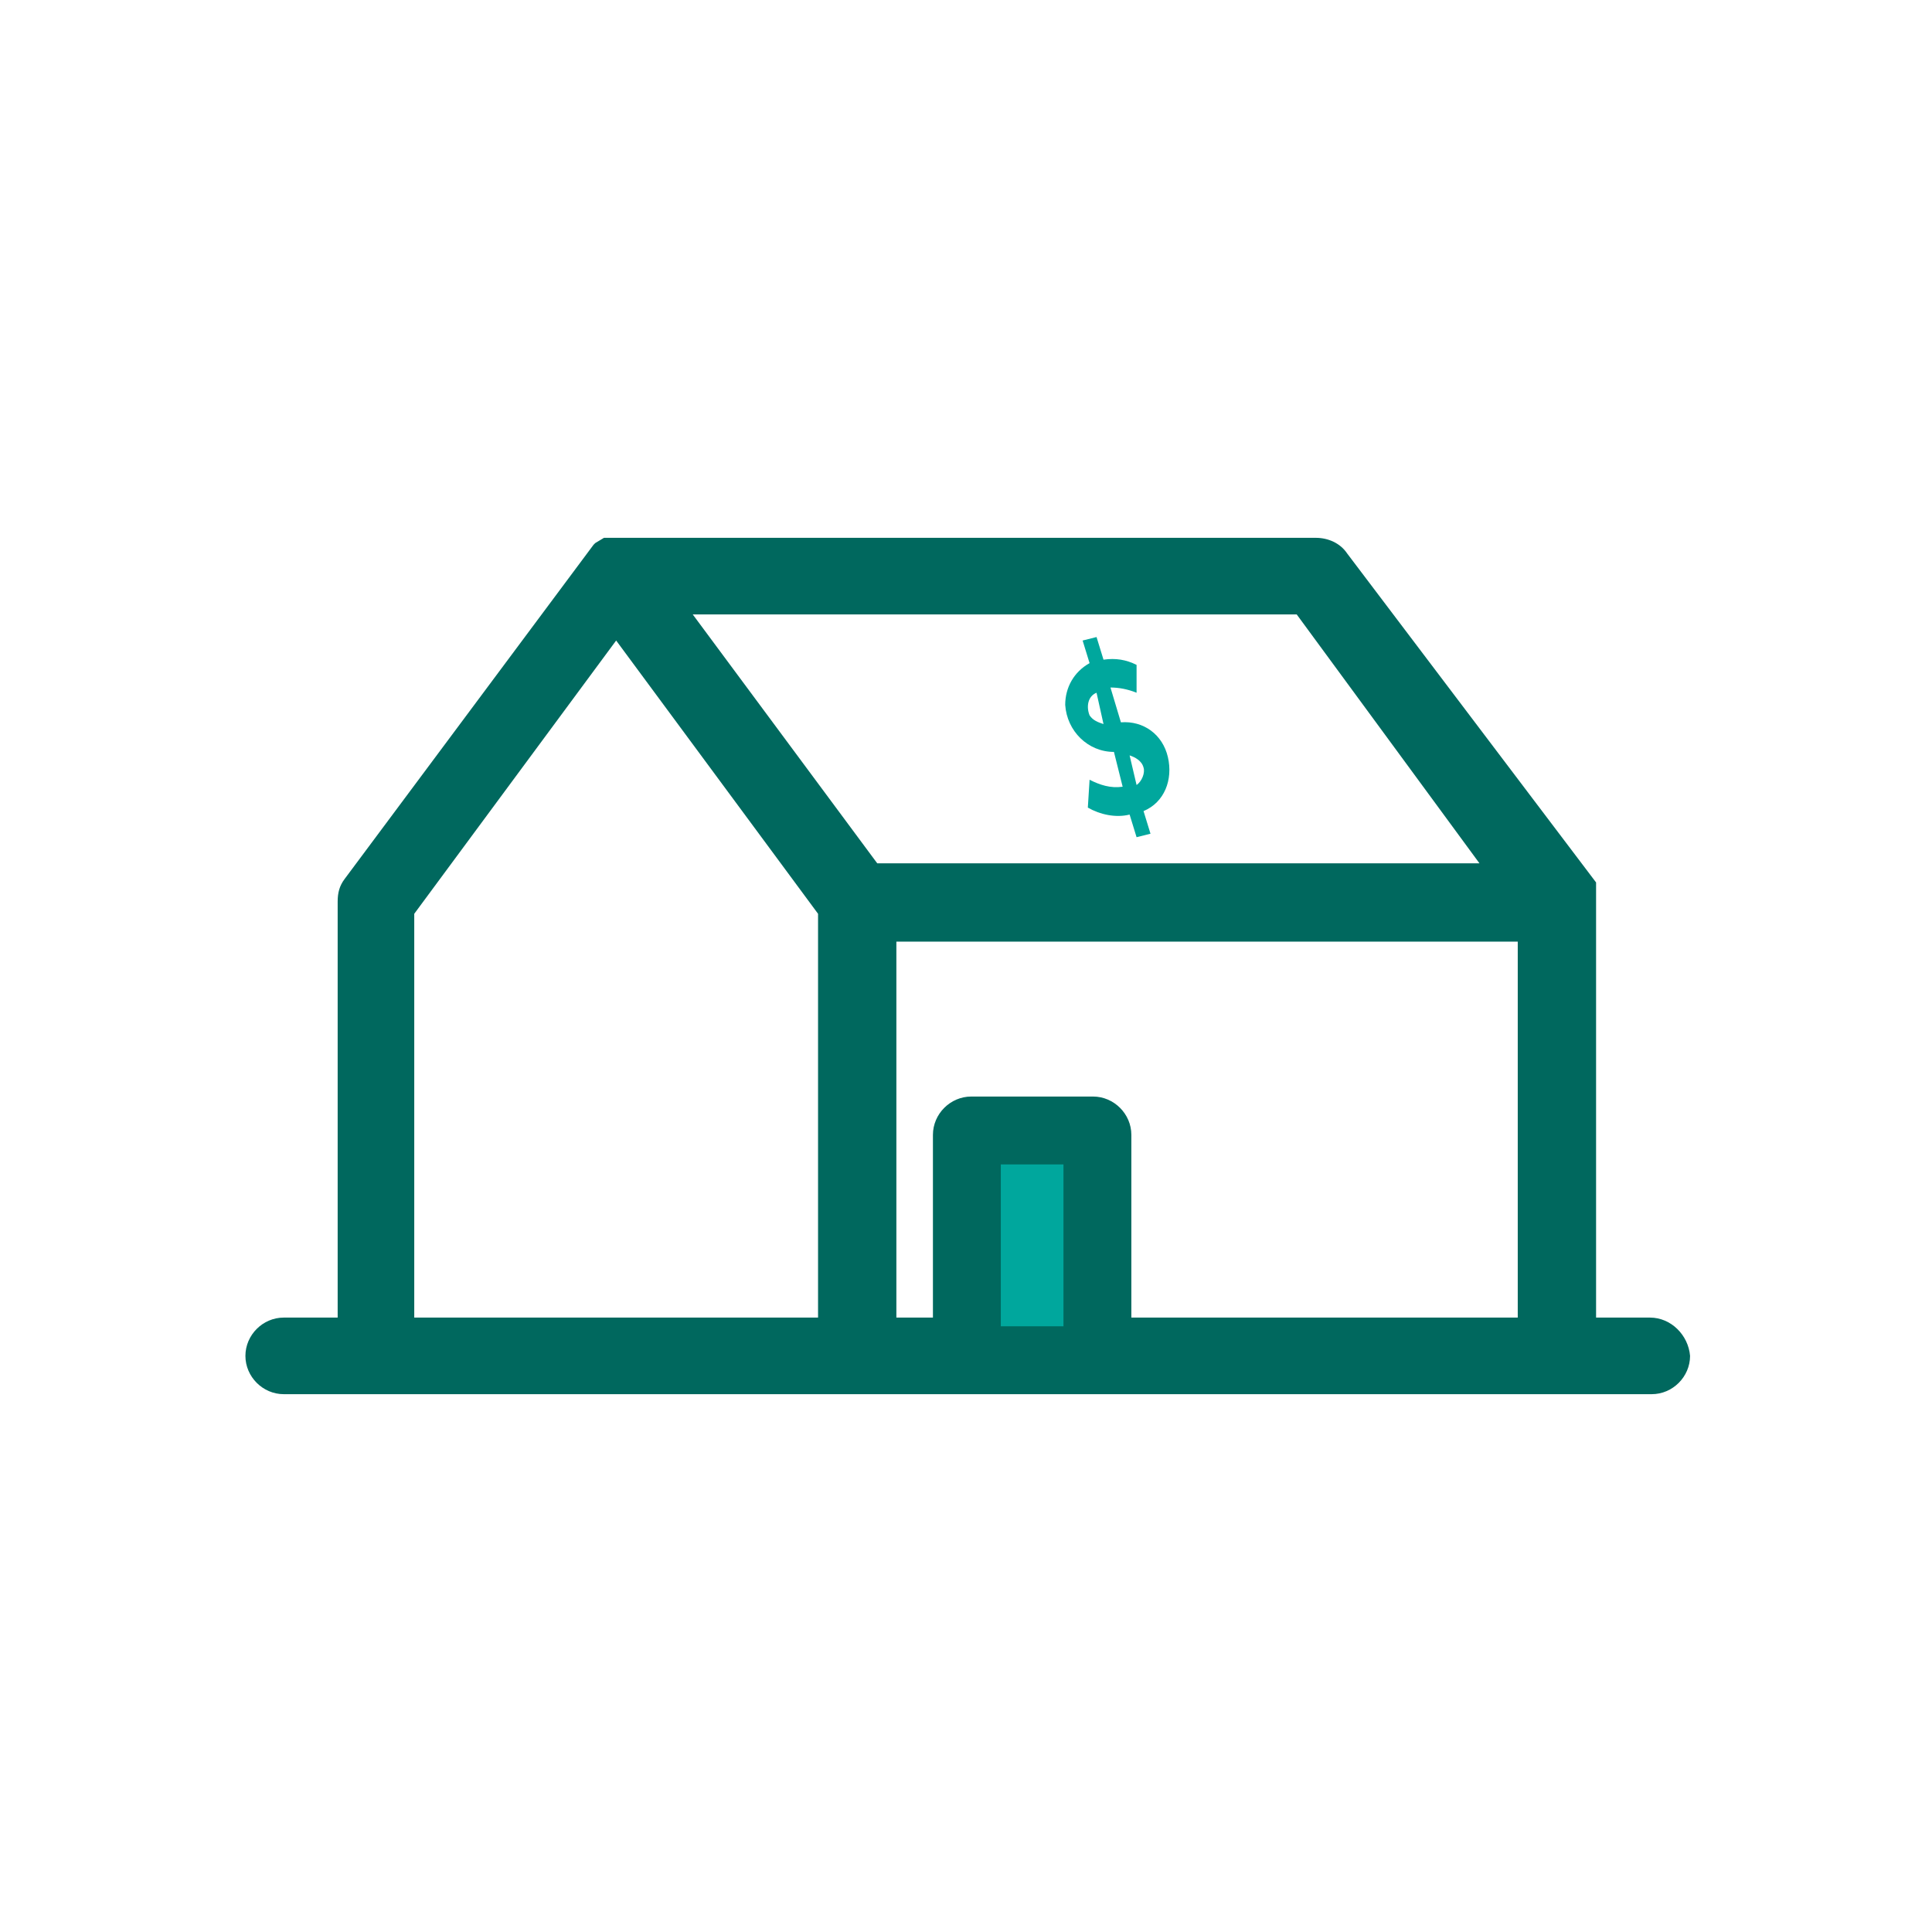 <?xml version="1.0" encoding="utf-8"?>
<!-- Generator: Adobe Illustrator 25.1.0, SVG Export Plug-In . SVG Version: 6.00 Build 0)  -->
<svg version="1.1" id="Layer_1" xmlns="http://www.w3.org/2000/svg" xmlns:xlink="http://www.w3.org/1999/xlink" x="0px" y="0px"
	 viewBox="0 0 111 111" style="enable-background:new 0 0 111 111;" xml:space="preserve">
<style type="text/css">
	.st0{fill:#00685E;}
	.st1{fill:#00A79D;stroke:#00A79D;stroke-miterlimit:10;}
	.st2{fill:#00A79D;}
</style>
<g>
	<path class="st0" d="M94.8,75.7h-3.1V51.9c0-0.1,0-0.2,0-0.3v-0.3l0,0l0-0.2l0,0v-0.1l0-0.3L77.4,31.8c-0.4-0.6-1.1-0.9-1.8-0.9
		H34.7l-0.5,0.3c0,0-0.1,0.1-0.1,0.1L19.8,50.5c-0.3,0.4-0.4,0.8-0.4,1.3v23.9h-3.1c-1.2,0-2.2,1-2.2,2.2c0,1.2,1,2.2,2.2,2.2h78.6
		c1.2,0,2.2-1,2.2-2.2C97,76.7,96,75.7,94.8,75.7z M47,75.7H23.8V52.5l11.6-15.7L47,52.5V75.7z M39.8,35.3h34.7L85,49.6H50.4
		L39.8,35.3z M60.6,75.7H58v-8.3h2.6V75.7z M87.2,75.7H65V65.2c0-1.2-1-2.2-2.2-2.2h-7c-1.2,0-2.2,1-2.2,2.2v10.5h-2.1V54.1h35.7
		V75.7z"/>
	<rect x="58" y="67.4" class="st1" width="2.6" height="8.3"/>
	<path class="st2" d="M65.7,46.6l0.4,1.3l-0.8,0.2l-0.4-1.3c-0.8,0.2-1.7,0-2.4-0.4l0.1-1.6c0.6,0.3,1.2,0.5,1.9,0.4l-0.5-2
		c-1.5,0-2.7-1.2-2.8-2.7c0-1,0.5-1.9,1.4-2.4l-0.4-1.3l0.8-0.2l0.4,1.3c0.7-0.1,1.3,0,1.9,0.3v1.6c-0.5-0.2-1-0.3-1.5-0.3l0.6,2
		c1.3-0.1,2.4,0.7,2.7,2C67.4,44.8,66.9,46.1,65.7,46.6z M63.4,41.6L63,39.8c-0.5,0.2-0.6,0.8-0.4,1.3
		C62.8,41.4,63.1,41.5,63.4,41.6z M65.7,44.1c-0.1-0.4-0.5-0.6-0.8-0.7l0.4,1.7C65.6,44.9,65.8,44.4,65.7,44.1L65.7,44.1z"/>
</g>
</svg>
